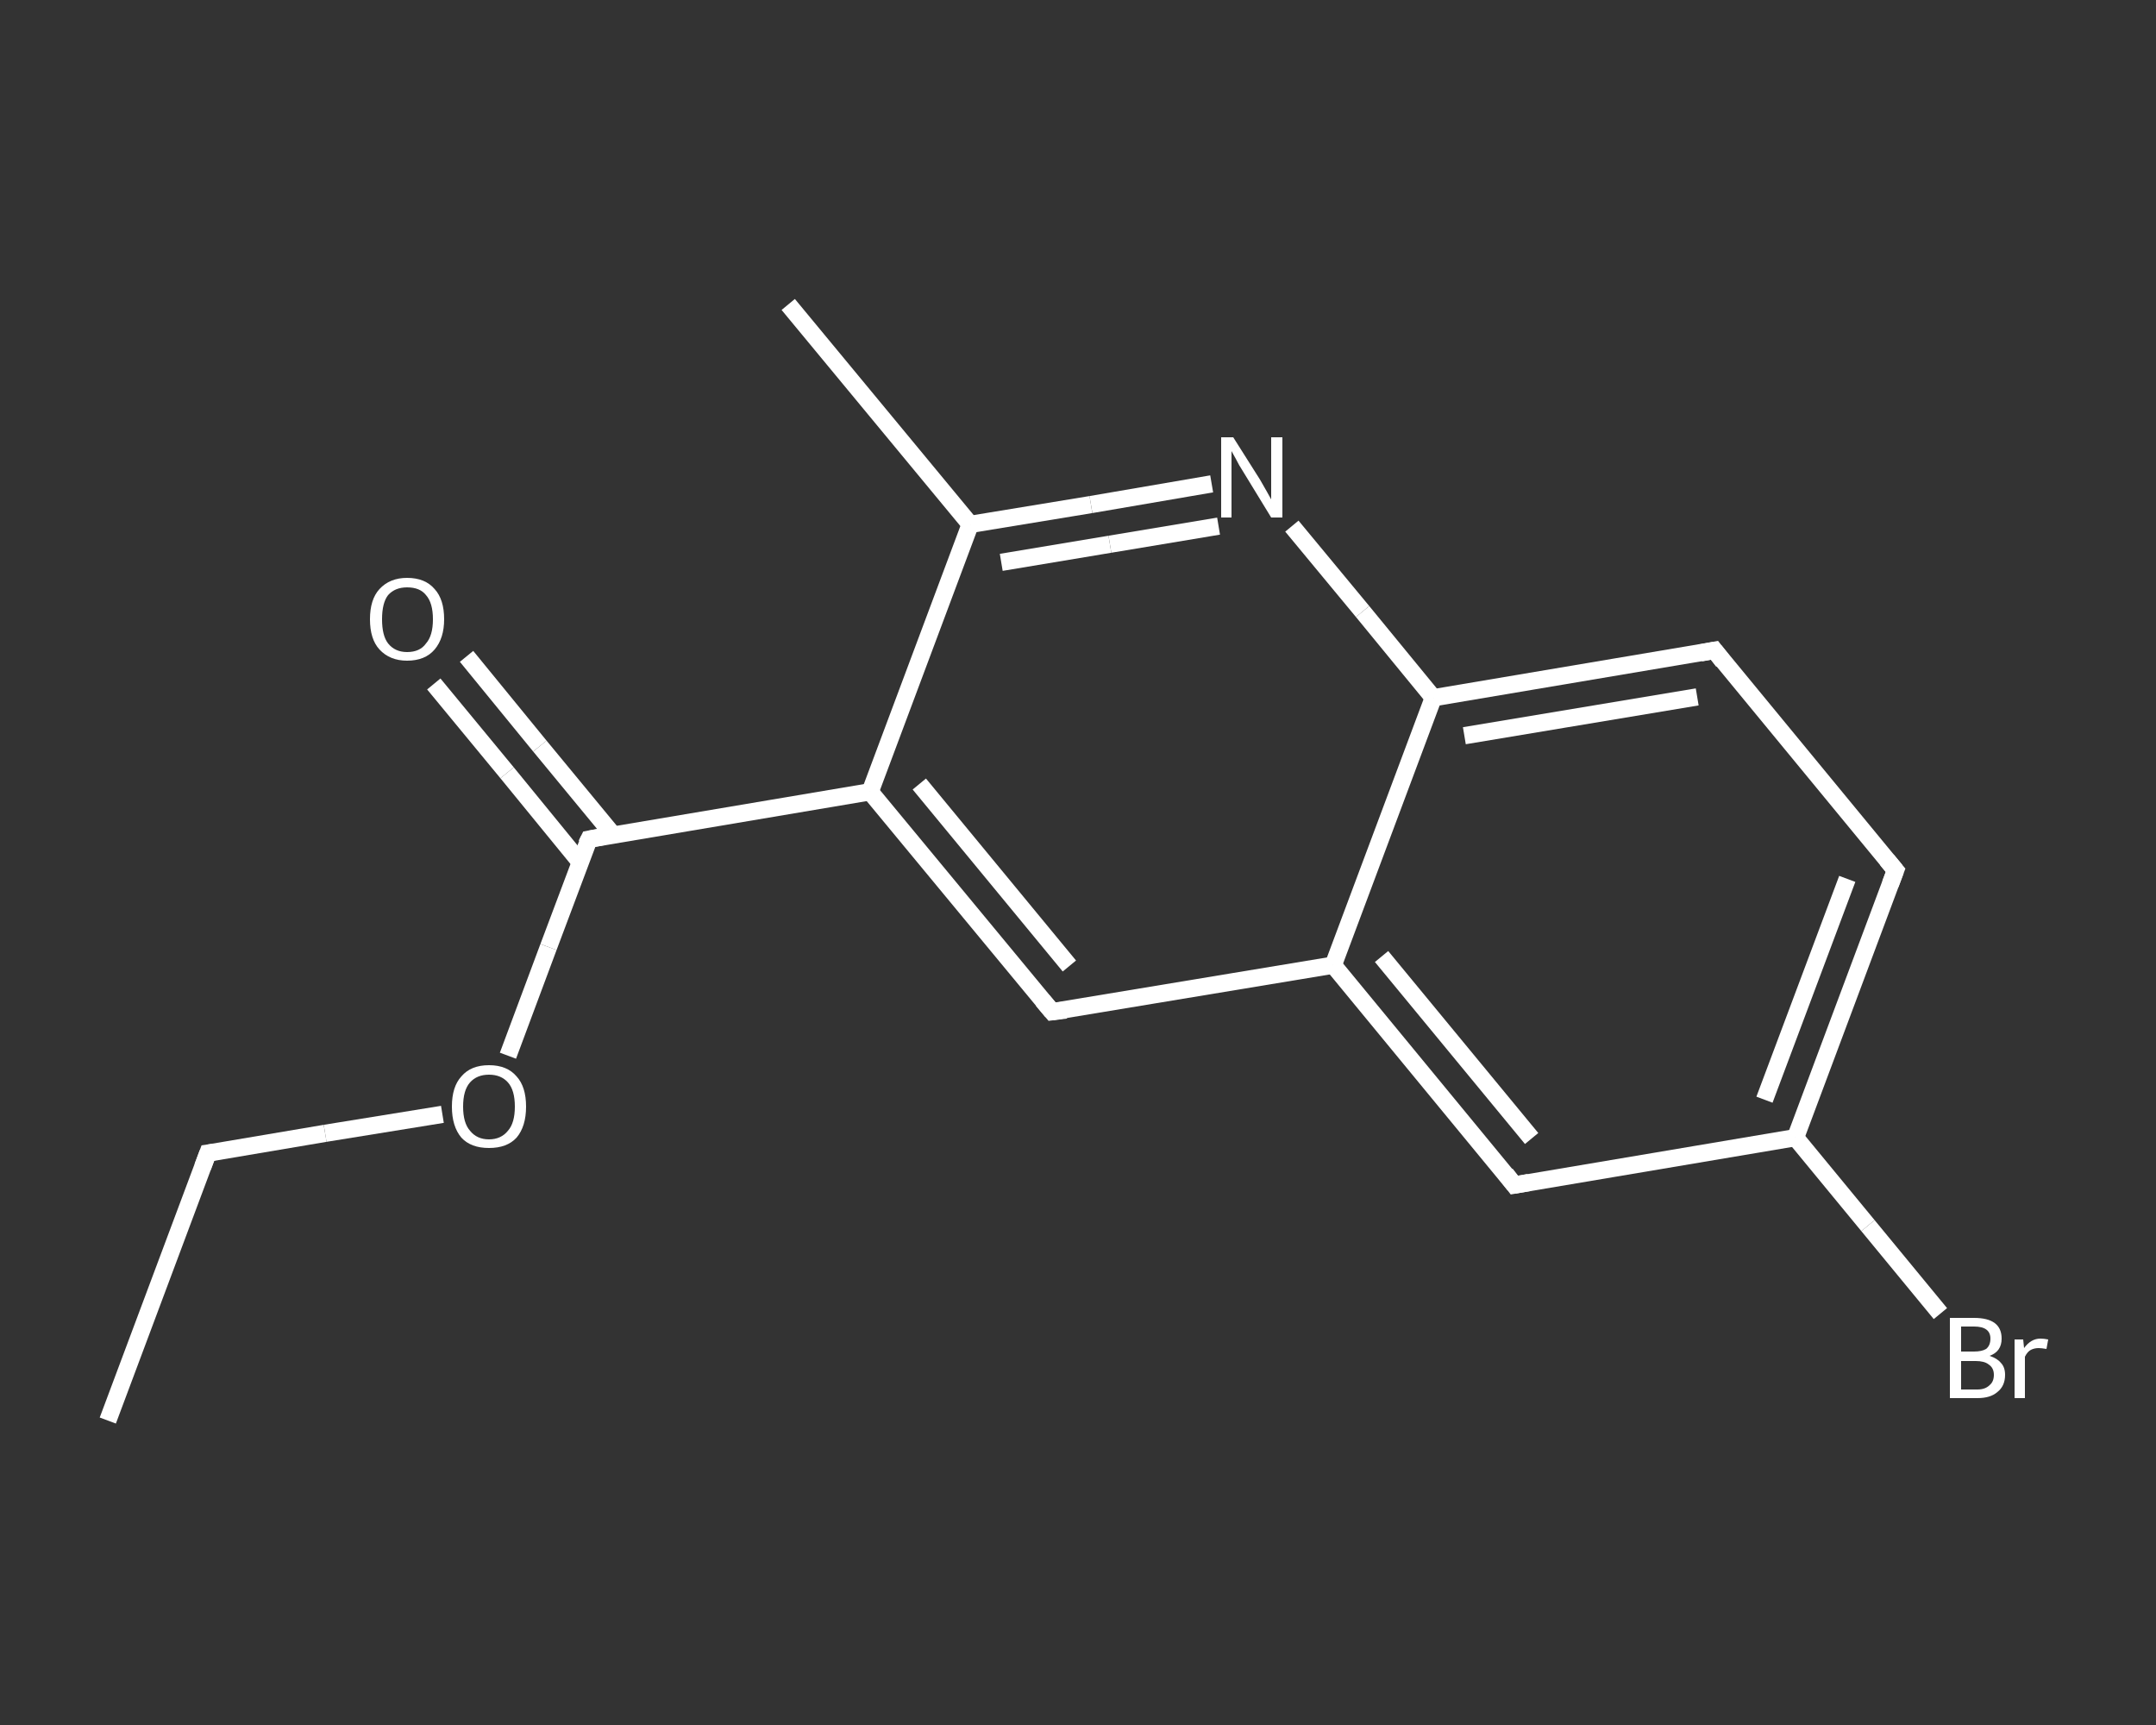 <?xml version='1.0' encoding='iso-8859-1'?>
<svg version='1.1' baseProfile='full'
              xmlns='http://www.w3.org/2000/svg'
                      xmlns:rdkit='http://www.rdkit.org/xml'
                      xmlns:xlink='http://www.w3.org/1999/xlink'
                  xml:space='preserve'
width='250px' height='200px' viewBox='0 0 250 200'>
<rect x="0" y="0" width="250" height="200" fill="#333333" stroke="none"/>
<!-- END OF HEADER -->
<rect style='opacity:1.0;fill:transparent;stroke:none' width='250.0' height='200.0' x='0.0' y='0.0'> </rect>
<path class='bond-0 atom-0 atom-1' d='M 12.5,164.7 L 24.1,133.7' style='fill:none;fill-rule:evenodd;stroke:#FFFFFF;stroke-width:2.0px;stroke-linecap:butt;stroke-linejoin:miter;stroke-opacity:1' />
<path class='bond-1 atom-1 atom-2' d='M 24.1,133.7 L 37.7,131.4' style='fill:none;fill-rule:evenodd;stroke:#FFFFFF;stroke-width:2.0px;stroke-linecap:butt;stroke-linejoin:miter;stroke-opacity:1' />
<path class='bond-1 atom-1 atom-2' d='M 37.7,131.4 L 51.3,129.2' style='fill:none;fill-rule:evenodd;stroke:#FFFFFF;stroke-width:2.0px;stroke-linecap:butt;stroke-linejoin:miter;stroke-opacity:1' />
<path class='bond-2 atom-2 atom-3' d='M 58.9,122.4 L 63.6,109.8' style='fill:none;fill-rule:evenodd;stroke:#FFFFFF;stroke-width:2.0px;stroke-linecap:butt;stroke-linejoin:miter;stroke-opacity:1' />
<path class='bond-2 atom-2 atom-3' d='M 63.6,109.8 L 68.3,97.3' style='fill:none;fill-rule:evenodd;stroke:#FFFFFF;stroke-width:2.0px;stroke-linecap:butt;stroke-linejoin:miter;stroke-opacity:1' />
<path class='bond-3 atom-3 atom-4' d='M 71.1,96.8 L 62.6,86.5' style='fill:none;fill-rule:evenodd;stroke:#FFFFFF;stroke-width:2.0px;stroke-linecap:butt;stroke-linejoin:miter;stroke-opacity:1' />
<path class='bond-3 atom-3 atom-4' d='M 62.6,86.5 L 54.1,76.1' style='fill:none;fill-rule:evenodd;stroke:#FFFFFF;stroke-width:2.0px;stroke-linecap:butt;stroke-linejoin:miter;stroke-opacity:1' />
<path class='bond-3 atom-3 atom-4' d='M 67.3,100.0 L 58.8,89.6' style='fill:none;fill-rule:evenodd;stroke:#FFFFFF;stroke-width:2.0px;stroke-linecap:butt;stroke-linejoin:miter;stroke-opacity:1' />
<path class='bond-3 atom-3 atom-4' d='M 58.8,89.6 L 50.3,79.3' style='fill:none;fill-rule:evenodd;stroke:#FFFFFF;stroke-width:2.0px;stroke-linecap:butt;stroke-linejoin:miter;stroke-opacity:1' />
<path class='bond-4 atom-3 atom-5' d='M 68.3,97.3 L 100.9,91.8' style='fill:none;fill-rule:evenodd;stroke:#FFFFFF;stroke-width:2.0px;stroke-linecap:butt;stroke-linejoin:miter;stroke-opacity:1' />
<path class='bond-5 atom-5 atom-6' d='M 100.9,91.8 L 122.0,117.3' style='fill:none;fill-rule:evenodd;stroke:#FFFFFF;stroke-width:2.0px;stroke-linecap:butt;stroke-linejoin:miter;stroke-opacity:1' />
<path class='bond-5 atom-5 atom-6' d='M 106.6,90.9 L 124.0,112.0' style='fill:none;fill-rule:evenodd;stroke:#FFFFFF;stroke-width:2.0px;stroke-linecap:butt;stroke-linejoin:miter;stroke-opacity:1' />
<path class='bond-6 atom-6 atom-7' d='M 122.0,117.3 L 154.6,111.9' style='fill:none;fill-rule:evenodd;stroke:#FFFFFF;stroke-width:2.0px;stroke-linecap:butt;stroke-linejoin:miter;stroke-opacity:1' />
<path class='bond-7 atom-7 atom-8' d='M 154.6,111.9 L 175.6,137.4' style='fill:none;fill-rule:evenodd;stroke:#FFFFFF;stroke-width:2.0px;stroke-linecap:butt;stroke-linejoin:miter;stroke-opacity:1' />
<path class='bond-7 atom-7 atom-8' d='M 160.2,110.9 L 177.6,132.0' style='fill:none;fill-rule:evenodd;stroke:#FFFFFF;stroke-width:2.0px;stroke-linecap:butt;stroke-linejoin:miter;stroke-opacity:1' />
<path class='bond-8 atom-8 atom-9' d='M 175.6,137.4 L 208.2,131.9' style='fill:none;fill-rule:evenodd;stroke:#FFFFFF;stroke-width:2.0px;stroke-linecap:butt;stroke-linejoin:miter;stroke-opacity:1' />
<path class='bond-9 atom-9 atom-10' d='M 208.2,131.9 L 216.6,142.1' style='fill:none;fill-rule:evenodd;stroke:#FFFFFF;stroke-width:2.0px;stroke-linecap:butt;stroke-linejoin:miter;stroke-opacity:1' />
<path class='bond-9 atom-9 atom-10' d='M 216.6,142.1 L 225.0,152.3' style='fill:none;fill-rule:evenodd;stroke:#FFFFFF;stroke-width:2.0px;stroke-linecap:butt;stroke-linejoin:miter;stroke-opacity:1' />
<path class='bond-10 atom-9 atom-11' d='M 208.2,131.9 L 219.8,100.9' style='fill:none;fill-rule:evenodd;stroke:#FFFFFF;stroke-width:2.0px;stroke-linecap:butt;stroke-linejoin:miter;stroke-opacity:1' />
<path class='bond-10 atom-9 atom-11' d='M 204.6,127.5 L 214.2,101.9' style='fill:none;fill-rule:evenodd;stroke:#FFFFFF;stroke-width:2.0px;stroke-linecap:butt;stroke-linejoin:miter;stroke-opacity:1' />
<path class='bond-11 atom-11 atom-12' d='M 219.8,100.9 L 198.8,75.4' style='fill:none;fill-rule:evenodd;stroke:#FFFFFF;stroke-width:2.0px;stroke-linecap:butt;stroke-linejoin:miter;stroke-opacity:1' />
<path class='bond-12 atom-12 atom-13' d='M 198.8,75.4 L 166.2,80.9' style='fill:none;fill-rule:evenodd;stroke:#FFFFFF;stroke-width:2.0px;stroke-linecap:butt;stroke-linejoin:miter;stroke-opacity:1' />
<path class='bond-12 atom-12 atom-13' d='M 196.8,80.8 L 169.8,85.3' style='fill:none;fill-rule:evenodd;stroke:#FFFFFF;stroke-width:2.0px;stroke-linecap:butt;stroke-linejoin:miter;stroke-opacity:1' />
<path class='bond-13 atom-13 atom-14' d='M 166.2,80.9 L 158.0,70.9' style='fill:none;fill-rule:evenodd;stroke:#FFFFFF;stroke-width:2.0px;stroke-linecap:butt;stroke-linejoin:miter;stroke-opacity:1' />
<path class='bond-13 atom-13 atom-14' d='M 158.0,70.9 L 149.8,61.0' style='fill:none;fill-rule:evenodd;stroke:#FFFFFF;stroke-width:2.0px;stroke-linecap:butt;stroke-linejoin:miter;stroke-opacity:1' />
<path class='bond-14 atom-14 atom-15' d='M 140.5,56.1 L 126.5,58.5' style='fill:none;fill-rule:evenodd;stroke:#FFFFFF;stroke-width:2.0px;stroke-linecap:butt;stroke-linejoin:miter;stroke-opacity:1' />
<path class='bond-14 atom-14 atom-15' d='M 126.5,58.5 L 112.5,60.8' style='fill:none;fill-rule:evenodd;stroke:#FFFFFF;stroke-width:2.0px;stroke-linecap:butt;stroke-linejoin:miter;stroke-opacity:1' />
<path class='bond-14 atom-14 atom-15' d='M 141.3,61.0 L 128.7,63.1' style='fill:none;fill-rule:evenodd;stroke:#FFFFFF;stroke-width:2.0px;stroke-linecap:butt;stroke-linejoin:miter;stroke-opacity:1' />
<path class='bond-14 atom-14 atom-15' d='M 128.7,63.1 L 116.1,65.2' style='fill:none;fill-rule:evenodd;stroke:#FFFFFF;stroke-width:2.0px;stroke-linecap:butt;stroke-linejoin:miter;stroke-opacity:1' />
<path class='bond-15 atom-15 atom-16' d='M 112.5,60.8 L 91.4,35.3' style='fill:none;fill-rule:evenodd;stroke:#FFFFFF;stroke-width:2.0px;stroke-linecap:butt;stroke-linejoin:miter;stroke-opacity:1' />
<path class='bond-16 atom-15 atom-5' d='M 112.5,60.8 L 100.9,91.8' style='fill:none;fill-rule:evenodd;stroke:#FFFFFF;stroke-width:2.0px;stroke-linecap:butt;stroke-linejoin:miter;stroke-opacity:1' />
<path class='bond-17 atom-13 atom-7' d='M 166.2,80.9 L 154.6,111.9' style='fill:none;fill-rule:evenodd;stroke:#FFFFFF;stroke-width:2.0px;stroke-linecap:butt;stroke-linejoin:miter;stroke-opacity:1' />
<path d='M 23.5,135.3 L 24.1,133.7 L 24.8,133.6' style='fill:none;stroke:#FFFFFF;stroke-width:2.0px;stroke-linecap:butt;stroke-linejoin:miter;stroke-opacity:1;' />
<path d='M 68.0,97.9 L 68.3,97.3 L 69.9,97.0' style='fill:none;stroke:#FFFFFF;stroke-width:2.0px;stroke-linecap:butt;stroke-linejoin:miter;stroke-opacity:1;' />
<path d='M 120.9,116.0 L 122.0,117.3 L 123.6,117.1' style='fill:none;stroke:#FFFFFF;stroke-width:2.0px;stroke-linecap:butt;stroke-linejoin:miter;stroke-opacity:1;' />
<path d='M 174.6,136.1 L 175.6,137.4 L 177.3,137.1' style='fill:none;stroke:#FFFFFF;stroke-width:2.0px;stroke-linecap:butt;stroke-linejoin:miter;stroke-opacity:1;' />
<path d='M 219.2,102.5 L 219.8,100.9 L 218.8,99.7' style='fill:none;stroke:#FFFFFF;stroke-width:2.0px;stroke-linecap:butt;stroke-linejoin:miter;stroke-opacity:1;' />
<path d='M 199.8,76.7 L 198.8,75.4 L 197.2,75.7' style='fill:none;stroke:#FFFFFF;stroke-width:2.0px;stroke-linecap:butt;stroke-linejoin:miter;stroke-opacity:1;' />
<path class='atom-2' d='M 52.4 128.3
Q 52.4 126.0, 53.5 124.8
Q 54.6 123.5, 56.7 123.5
Q 58.8 123.5, 59.9 124.8
Q 61.0 126.0, 61.0 128.3
Q 61.0 130.6, 59.9 131.9
Q 58.8 133.1, 56.7 133.1
Q 54.6 133.1, 53.5 131.9
Q 52.4 130.6, 52.4 128.3
M 56.7 132.1
Q 58.1 132.1, 58.9 131.1
Q 59.7 130.2, 59.7 128.3
Q 59.7 126.4, 58.9 125.5
Q 58.1 124.6, 56.7 124.6
Q 55.3 124.6, 54.5 125.5
Q 53.7 126.4, 53.7 128.3
Q 53.7 130.2, 54.5 131.1
Q 55.3 132.1, 56.7 132.1
' fill='#FFFFFF'/>
<path class='atom-4' d='M 42.9 71.8
Q 42.9 69.5, 44.0 68.3
Q 45.2 67.0, 47.2 67.0
Q 49.3 67.0, 50.4 68.3
Q 51.5 69.5, 51.5 71.8
Q 51.5 74.0, 50.4 75.3
Q 49.3 76.6, 47.2 76.6
Q 45.2 76.6, 44.0 75.3
Q 42.9 74.1, 42.9 71.8
M 47.2 75.6
Q 48.7 75.6, 49.4 74.6
Q 50.2 73.7, 50.2 71.8
Q 50.2 69.9, 49.4 69.0
Q 48.7 68.1, 47.2 68.1
Q 45.8 68.1, 45.0 69.0
Q 44.3 69.9, 44.3 71.8
Q 44.3 73.7, 45.0 74.6
Q 45.8 75.6, 47.2 75.6
' fill='#FFFFFF'/>
<path class='atom-10' d='M 230.7 157.2
Q 231.6 157.5, 232.0 158.0
Q 232.5 158.5, 232.5 159.4
Q 232.5 160.7, 231.6 161.4
Q 230.8 162.1, 229.3 162.1
L 226.1 162.1
L 226.1 152.8
L 228.9 152.8
Q 230.5 152.8, 231.3 153.4
Q 232.1 154.0, 232.1 155.2
Q 232.1 156.7, 230.7 157.2
M 227.4 153.8
L 227.4 156.7
L 228.9 156.7
Q 229.8 156.7, 230.3 156.4
Q 230.8 156.0, 230.8 155.2
Q 230.8 153.8, 228.9 153.8
L 227.4 153.8
M 229.3 161.1
Q 230.2 161.1, 230.7 160.6
Q 231.2 160.2, 231.2 159.4
Q 231.2 158.6, 230.6 158.2
Q 230.1 157.8, 229.1 157.8
L 227.4 157.8
L 227.4 161.1
L 229.3 161.1
' fill='#FFFFFF'/>
<path class='atom-10' d='M 234.6 155.3
L 234.7 156.3
Q 235.5 155.2, 236.6 155.2
Q 237.0 155.2, 237.5 155.3
L 237.3 156.4
Q 236.7 156.3, 236.4 156.3
Q 235.9 156.3, 235.5 156.5
Q 235.1 156.7, 234.8 157.3
L 234.8 162.1
L 233.6 162.1
L 233.6 155.3
L 234.6 155.3
' fill='#FFFFFF'/>
<path class='atom-14' d='M 143.0 50.7
L 146.1 55.6
Q 146.4 56.1, 146.9 57.0
Q 147.4 57.9, 147.4 57.9
L 147.4 50.7
L 148.7 50.7
L 148.7 60.0
L 147.4 60.0
L 144.1 54.6
Q 143.7 54.0, 143.3 53.2
Q 142.9 52.5, 142.8 52.3
L 142.8 60.0
L 141.6 60.0
L 141.6 50.7
L 143.0 50.7
' fill='#FFFFFF'/>
</svg>
